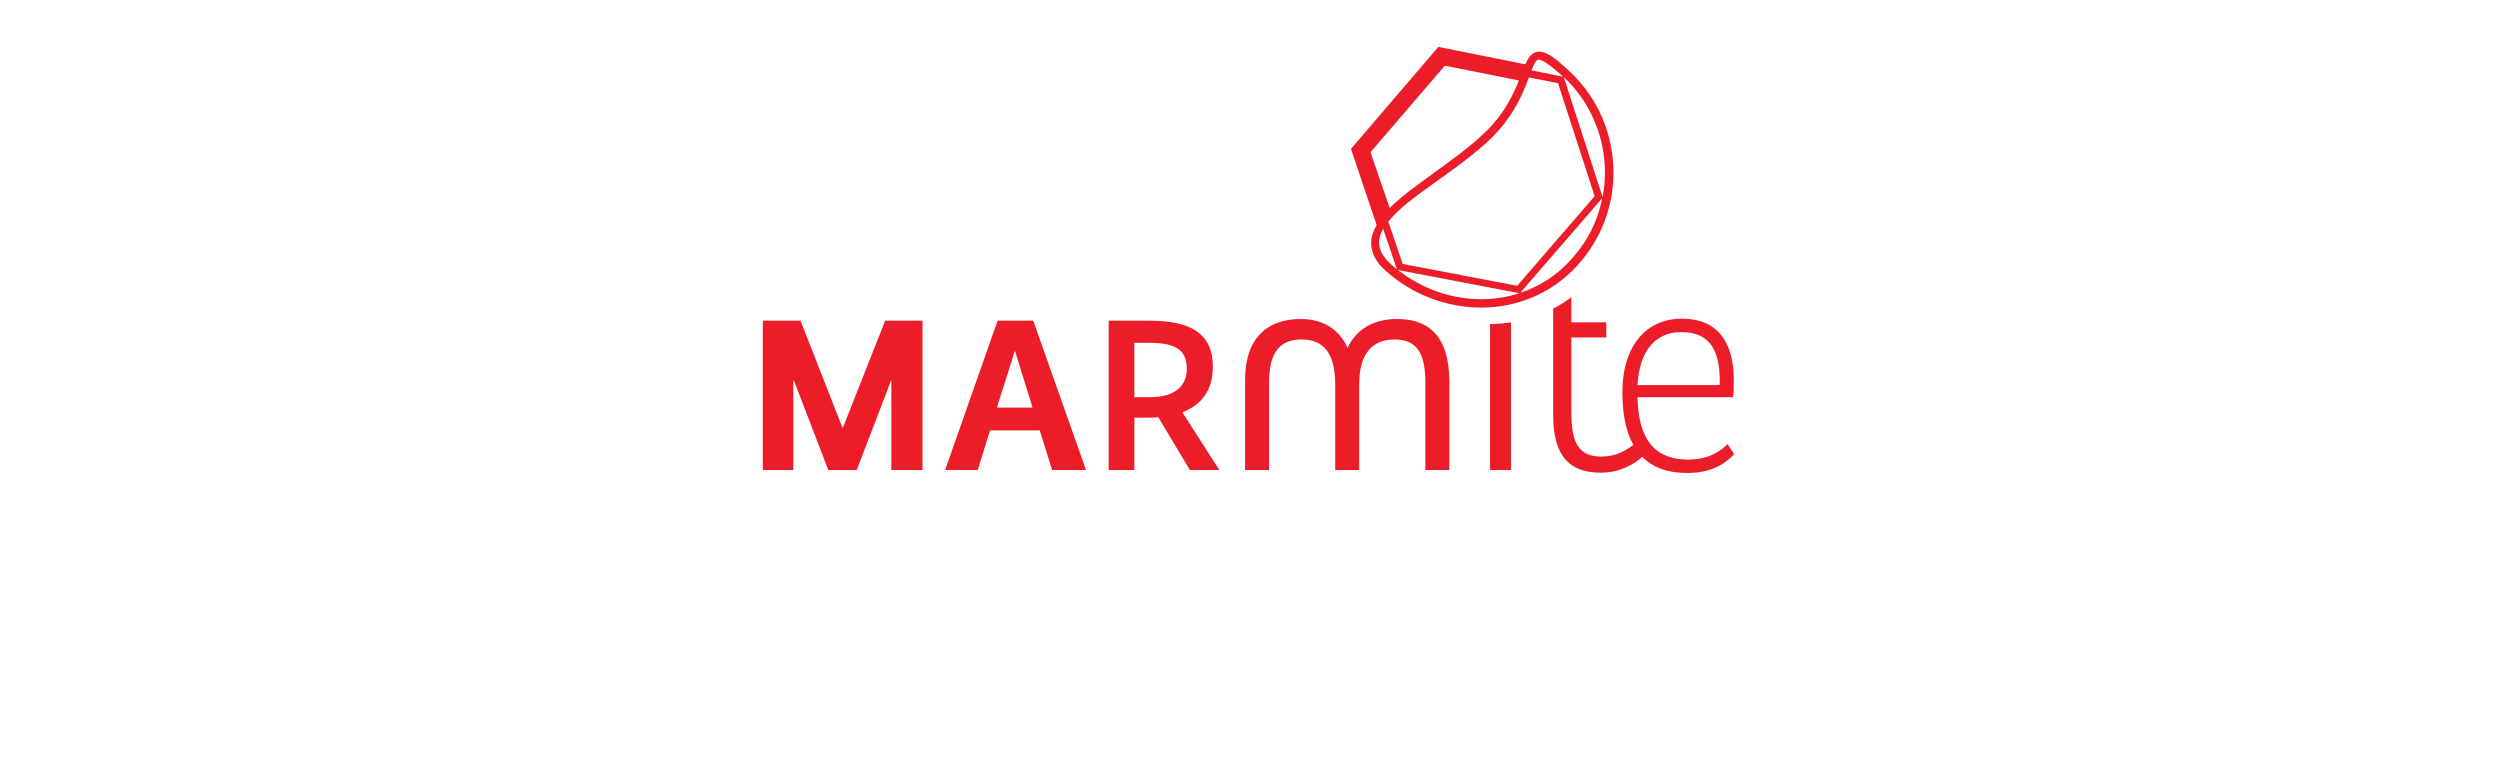 <?xml version="1.0" encoding="UTF-8"?>
<svg xmlns="http://www.w3.org/2000/svg" width="390" height="120" viewBox="0 0 390 120" fill="none">
  <path d="M269.507 69.288C268.598 70.178 266.78 71.696 263.358 71.696C258.6 71.696 255.606 69.131 255.446 61.96H270.362C270.469 61.175 270.469 60.547 270.469 59.238C270.469 53.794 268.277 49.711 262.343 49.711C256.996 49.711 253.093 53.742 253.093 61.227C253.093 64.734 253.681 67.403 254.804 69.393C253.628 70.335 251.97 71.225 249.832 71.225C246.249 71.225 245.127 69.079 245.127 64.263V52.643H250.58V50.287H245.127V46.361C244.218 47.042 243.255 47.67 242.293 48.141V64.734C242.293 71.329 244.966 73.737 249.725 73.737C252.612 73.737 254.75 72.533 256.194 71.277C257.905 73.004 260.311 73.789 263.198 73.789C267.475 73.789 269.454 71.957 270.523 70.858L269.507 69.288ZM262.289 51.805C267.048 51.805 268.384 55.05 268.277 60.075H255.446C255.766 54.579 258.333 51.805 262.289 51.805Z" fill="#ED1C29"></path>
  <path d="M232.449 50.549V73.318H235.711V50.287C234.641 50.444 233.572 50.549 232.449 50.549Z" fill="#ED1C29"></path>
  <path d="M217.916 49.764C214.387 49.764 211.607 51.282 210.217 54.265C208.88 51.282 206.314 49.764 202.892 49.764C197.92 49.764 194.23 52.538 194.23 59.238V73.318H197.973V59.604C197.973 54.893 199.737 52.957 203.052 52.957C206.367 52.957 208.292 54.946 208.292 59.971V73.318H212.034V59.971C212.034 54.998 214.227 52.957 217.541 52.957C220.856 52.957 222.353 54.893 222.353 59.604V73.318H226.096V59.238C225.989 52.59 223.048 49.764 217.916 49.764Z" fill="#ED1C29"></path>
  <path d="M179.312 61.961H176.959V53.481H179.312C183.375 53.481 185.139 54.58 185.139 57.511C185.139 60.181 183.375 61.961 179.312 61.961ZM189.203 57.25C189.203 52.015 185.781 50.026 179.258 50.026H172.949V73.319H176.959V65.154H179.098C179.686 65.154 180.221 65.154 180.702 65.101L185.621 73.319H190.219L184.444 64.316C187.438 63.165 189.203 60.861 189.203 57.25Z" fill="#ED1C29"></path>
  <path d="M155.519 63.583L158.299 54.79H158.352L161.079 63.583H155.519ZM155.626 50.026L147.445 73.319H152.525L154.449 67.143H162.202L164.127 73.319H169.42L161.186 50.026H155.626Z" fill="#ED1C29"></path>
  <path d="M131.511 66.672H131.404L124.881 50.026H119V73.319H123.758V59.396H123.865L129.212 73.319H133.65L138.996 59.396H139.05V73.319H143.915V50.026H138.087L131.511 66.672Z" fill="#ED1C29"></path>
  <path d="M231.067 47.985C236.574 47.985 242.081 45.839 246.144 41.337C249.94 37.098 251.705 31.968 251.705 26.943C251.705 21.08 249.352 15.375 244.968 11.24C242.669 9.094 241.386 8.099 240.103 8.047C239.247 8.047 238.659 8.675 238.285 9.355C238.178 9.565 238.071 9.774 237.964 10.036L224.384 7.314L210.75 23.227L214.76 35.108C214.225 35.998 213.904 36.941 213.904 37.935C213.904 39.453 214.653 40.919 216.203 42.28C220.374 45.996 225.72 47.985 231.067 47.985ZM250.368 26.89C250.368 28.199 250.261 29.455 249.994 30.764L249.94 30.555L243.952 12.025C244.006 12.077 244.006 12.077 244.059 12.13C248.122 15.951 250.368 21.394 250.368 26.89ZM221.978 29.822C225.881 26.943 230.586 23.907 233.687 20.452C236.413 17.416 237.59 14.485 238.392 12.391C238.445 12.287 238.499 12.182 238.499 12.077L243.043 12.967L248.764 30.607L236.681 44.583L218.823 41.18L216.578 34.585C217.807 33.015 219.732 31.444 221.978 29.822ZM240.049 9.303C240.423 9.251 241.707 9.983 243.845 11.973L238.926 10.978C239.087 10.559 239.247 10.14 239.408 9.879C239.728 9.355 239.835 9.303 240.049 9.303ZM225.4 10.245C225.4 10.245 233.74 11.92 236.948 12.548C236.146 14.537 235.023 16.998 232.724 19.562C229.784 22.808 225.132 25.844 221.229 28.775C219.572 29.979 218.075 31.183 216.792 32.439L213.798 23.75L225.4 10.245ZM215.134 37.83C215.134 37.15 215.348 36.417 215.776 35.684L217.914 42.018C217.594 41.756 217.273 41.494 217.005 41.233C215.615 39.977 215.134 38.877 215.134 37.83ZM231.067 46.676C226.522 46.676 221.871 45.106 218.075 42.123L237.002 45.734C235.13 46.362 233.099 46.676 231.067 46.676ZM245.128 40.448C242.883 42.96 240.156 44.687 237.162 45.682L249.94 30.921C249.299 34.323 247.695 37.621 245.128 40.448Z" fill="#ED1C29"></path>
</svg>

